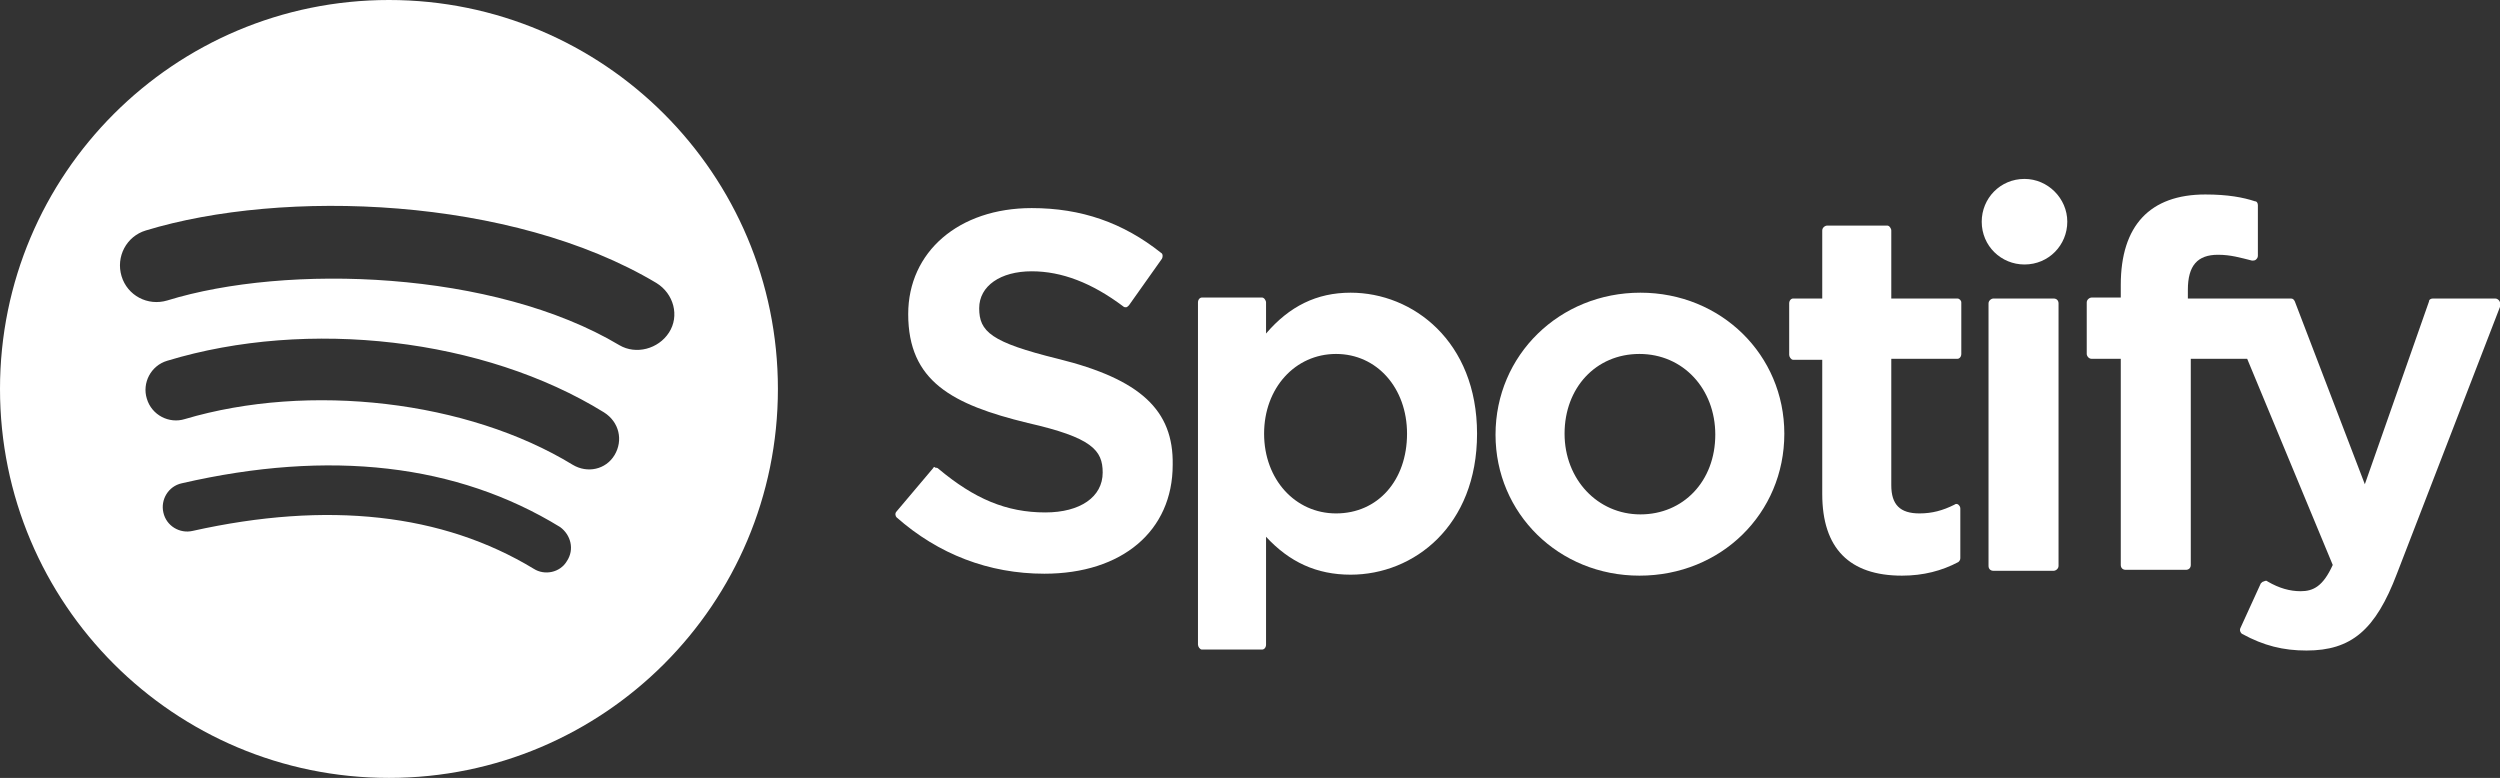 <?xml version="1.0" encoding="utf-8"?>
<!-- Generator: Adobe Illustrator 25.2.1, SVG Export Plug-In . SVG Version: 6.00 Build 0)  -->
<svg version="1.1" id="Layer_1" xmlns="http://www.w3.org/2000/svg" xmlns:xlink="http://www.w3.org/1999/xlink" x="0px" y="0px"
	 viewBox="0 0 257.1 80" style="enable-background:new 0 0 257.1 80;" xml:space="preserve">
<rect x="0" y="0" width="257.1" height="80" fill="#333333" stroke="none"/>
<style type="text/css">
	.st0{clip-path:url(#SVGID_2_);}
	.st1{fill:#FFFFFF;}
</style>
<g>
	<defs>
		<rect id="SVGID_1_" width="257.1" height="80"/>
	</defs>
	<clipPath id="SVGID_2_">
		<use xlink:href="#SVGID_1_"  style="overflow:visible;"/>
	</clipPath>
	<g class="st0">
		<path class="st1" d="M40,0L40,0C17.9,0,0,17.9,0,40c0,22.1,17.9,40,40,40c22.1,0,40-17.9,40-40C80,17.9,62.1,0,40,0z M58.3,57.7
			c-0.7,1.2-2.3,1.5-3.4,0.8c-9.4-5.7-21.2-7-35.1-3.9c-1.3,0.3-2.7-0.5-3-1.9c-0.3-1.3,0.5-2.7,1.9-3c15.2-3.5,28.3-2,38.9,4.5
			C58.7,55,59.1,56.5,58.3,57.7z M63.2,46.8L63.2,46.8c-0.9,1.5-2.8,1.9-4.3,1c-10.8-6.6-27.1-8.5-39.9-4.7
			c-1.6,0.5-3.4-0.4-3.9-2.1c-0.5-1.6,0.4-3.4,2.1-3.9c14.5-4.4,32.6-2.3,44.9,5.3C63.7,43.4,64.1,45.3,63.2,46.8z M63.7,35.5
			L63.7,35.5c-12.9-7.7-34.2-8.4-46.5-4.6c-2,0.6-4.1-0.5-4.7-2.5c-0.6-2,0.5-4.1,2.5-4.7c14.1-4.3,37.6-3.5,52.5,5.4
			c1.8,1.1,2.4,3.4,1.3,5.1C67.7,35.9,65.4,36.5,63.7,35.5z"/>
		<g>
			<path class="st1" d="M108.8,36.9L108.8,36.9c-6.9-1.7-8.1-2.8-8.1-5.2c0-2.3,2.2-3.8,5.4-3.8c3.1,0,6.2,1.2,9.4,3.6
				c0.1,0.1,0.2,0.1,0.3,0.1c0.1,0,0.2-0.1,0.3-0.2l3.4-4.8c0.1-0.2,0.1-0.5-0.1-0.6c-3.9-3.1-8.2-4.6-13.3-4.6
				c-7.5,0-12.7,4.5-12.7,10.9c0,6.9,4.5,9.3,12.3,11.2c6.6,1.5,7.7,2.8,7.7,5.1c0,2.5-2.3,4.1-5.9,4.1c-4,0-7.3-1.4-11-4.5
				c-0.1-0.1-0.2-0.1-0.3-0.1C96.1,48,96,48,96,48.1l-3.8,4.5c-0.2,0.2-0.1,0.5,0,0.6c4.3,3.8,9.5,5.8,15.2,5.8
				c8,0,13.2-4.4,13.2-11.2C120.7,42.2,117.3,39,108.8,36.9z"/>
			<path class="st1" d="M257,30.9c-0.1-0.1-0.2-0.2-0.4-0.2h-6.4c-0.2,0-0.4,0.1-0.4,0.3l-6.6,18.8L236,31c-0.1-0.2-0.2-0.3-0.4-0.3
				H225v0v-0.9c0-2.5,1-3.6,3.1-3.6c1.3,0,2.3,0.3,3.5,0.6c0.1,0,0.3,0,0.4-0.1c0.1-0.1,0.2-0.2,0.2-0.4v-5.2c0-0.2-0.1-0.4-0.3-0.4
				c-1.2-0.4-2.8-0.7-5.1-0.7c-5.7,0-8.7,3.2-8.7,9.3v1.3h-3c-0.2,0-0.5,0.2-0.5,0.5v5.3c0,0.2,0.2,0.5,0.5,0.5h3v21.2
				c0,0.3,0.2,0.5,0.5,0.5h6.2c0.3,0,0.5-0.2,0.5-0.5V36.9h5.8l8.8,21.2c-1,2.2-2,2.7-3.3,2.7c-1.1,0-2.2-0.3-3.4-1
				c-0.1-0.1-0.2-0.1-0.4,0c-0.1,0-0.2,0.1-0.3,0.2l-2.1,4.6c-0.1,0.2,0,0.5,0.2,0.6c2.2,1.2,4.2,1.7,6.6,1.7c4.6,0,7.1-2.1,9.3-7.9
				l10.7-27.7C257.1,31.2,257.1,31,257,30.9z"/>
			<path class="st1" d="M208.2,18.4c-2.5,0-4.4,2-4.4,4.4c0,2.5,2,4.4,4.4,4.4c2.5,0,4.4-2,4.4-4.4
				C212.6,20.4,210.6,18.4,208.2,18.4z"/>
			<path class="st1" d="M211.2,30.7L211.2,30.7l-6.2,0c-0.2,0-0.5,0.2-0.5,0.5v27c0,0.3,0.2,0.5,0.5,0.5h6.2c0.2,0,0.5-0.2,0.5-0.5
				v-27C211.7,30.9,211.5,30.7,211.2,30.7z"/>
			<path class="st1" d="M138.9,30.1L138.9,30.1L138.9,30.1c-3.5,0-6.3,1.4-8.7,4.2v-3.2c0-0.2-0.2-0.5-0.4-0.5h-6.2
				c-0.2,0-0.4,0.2-0.4,0.5v35.2c0,0.2,0.2,0.5,0.4,0.5h6.2c0.2,0,0.4-0.2,0.4-0.5V55.2c2.4,2.6,5.2,3.9,8.7,3.9c6.5,0,13-5,13-14.5
				C151.9,35.1,145.3,30.1,138.9,30.1z M144.7,44.6c0,4.8-3,8.2-7.3,8.2c-4.2,0-7.4-3.5-7.4-8.2c0-4.7,3.2-8.2,7.4-8.2
				C141.6,36.4,144.7,39.9,144.7,44.6L144.7,44.6z"/>
			<path class="st1" d="M168.7,30.1L168.7,30.1c-8.3,0-14.9,6.4-14.9,14.6c0,8.1,6.5,14.5,14.8,14.5c8.4,0,14.9-6.4,14.9-14.6
				C183.5,36.5,177,30.1,168.7,30.1z M168.7,52.9c-4.4,0-7.8-3.6-7.8-8.3c0-4.7,3.2-8.2,7.7-8.2c4.5,0,7.8,3.6,7.8,8.3
				C176.4,49.5,173.1,52.9,168.7,52.9z"/>
			<path class="st1" d="M201.3,30.7L201.3,30.7l-6.8,0v-7c0-0.2-0.2-0.5-0.4-0.5h-6.2c-0.2,0-0.5,0.2-0.5,0.5v7h-3
				c-0.2,0-0.4,0.2-0.4,0.5v5.3c0,0.2,0.2,0.5,0.4,0.5h3v13.8c0,5.6,2.8,8.4,8.2,8.4c2.2,0,4.1-0.5,5.8-1.4c0.1-0.1,0.2-0.2,0.2-0.4
				v-5.1c0-0.2-0.1-0.3-0.2-0.4c-0.1-0.1-0.3-0.1-0.4,0c-1.2,0.6-2.3,0.9-3.6,0.9c-2,0-2.9-0.9-2.9-2.9V36.9h6.8
				c0.2,0,0.4-0.2,0.4-0.5v-5.3C201.7,30.9,201.5,30.7,201.3,30.7z"/>
		</g>
	</g>
</g>
</svg>

